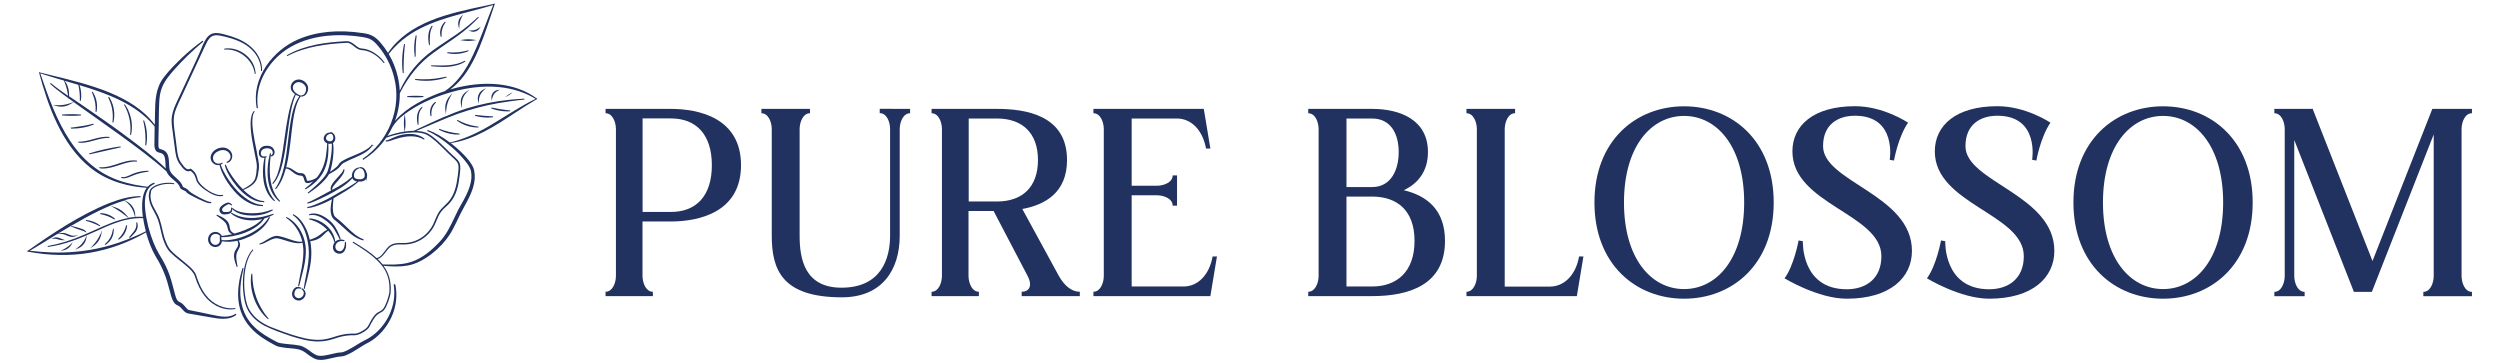 <?xml version="1.0" encoding="UTF-8"?> <svg xmlns="http://www.w3.org/2000/svg" xmlns:xlink="http://www.w3.org/1999/xlink" version="1.1" id="Layer_1" x="0px" y="0px" viewBox="0 0 2700 392.3" style="enable-background:new 0 0 2700 392.3;" xml:space="preserve"> <style type="text/css"> .st0{fill:#213260;} </style> <path class="st0" d="M800.3,178.4c0,51.1-45.7,60.8-75.8,60.8h-30.6v59.2c0.2,7.6,3.8,16.7,11.2,16.7v4.7H654v-4.7 c7.4,0,11.1-9.2,11.2-16.9V139.2c-0.1-7.7-3.8-16.9-11.2-16.9v-4.7h70.5C754.7,117.6,800.3,127.3,800.3,178.4L800.3,178.4z M768.8,178.4c0-32.9-16.7-50.5-44.2-50.5H694v101h30.6C752.1,228.9,768.8,211.4,768.8,178.4z"></path> <path class="st0" d="M982.9,117.6v4.7c-7.5,0-11.2,9.5-11.2,17.2c0,0.1,0,0.2,0,0.3v114.7c0,37.3-19.3,66.6-62.5,66.6 c-64.8,0-75.7-30-75.7-66.6V139.2c-0.1-7.7-3.8-16.9-11.2-16.9v-4.7h52.5v4.7c-7.4,0-11.1,9.2-11.2,16.9v115.4 c0,25.1,5.5,56.1,45.2,56.1c42.7,0,52.5-31.2,52.5-56.1V139c-0.1-7.7-3.8-16.8-11.2-16.8v-4.7L982.9,117.6L982.9,117.6z"></path> <path class="st0" d="M1166.2,315.1v4.7h-62.8v-4.7c7.5,0,12.4-5.7,6.3-17.3l-36.6-69.9h-27.1v70.5c0.2,7.6,3.8,16.7,11.2,16.7v4.7 h-51.1v-4.7c7.4,0,11.1-9.2,11.2-16.9V139.2c-0.1-7.7-3.8-16.9-11.2-16.9v-4.7h70.5c30.1,0,75.8,6.2,75.8,55.2 c0,35.3-23.8,48.4-48.3,52.9l39.4,72.2C1149.4,308.3,1157.1,315.1,1166.2,315.1L1166.2,315.1z M1046.2,217.6h30.6 c27.6,0,44.2-15.8,44.2-44.8s-16.7-44.8-44.2-44.8h-30.6V217.6z"></path> <path class="st0" d="M1309.6,277h4.7l-7.1,42.8h-126.3v-4.7c7.4,0,11.1-9.2,11.2-16.9v-159c-0.1-7.7-3.8-16.9-11.2-16.9v-4.7h119.2 l7.1,42.8h-4.7c-3.5-19.5-15.7-32.4-31.4-32.4h-48.9v72.6h26.9c0.1,0,0.1,0,0.2,0c7.8,0,17.2-3.7,17.2-11.2h4.7v32.7h-4.7 c0-7.4-9.2-11.1-16.9-11.2h-27.4v98.5h56C1293.9,309.5,1306.2,296.5,1309.6,277L1309.6,277z"></path> <path class="st0" d="M1560.6,260.2c0,47.5-38.9,59.6-78.6,59.6h-69.1v-4.7c7.4,0,11.1-9.2,11.2-16.9V139.2 c-0.1-7.7-3.7-16.9-11.2-16.9v-4.7h69.1c30.1,0,60.2,11.8,60.2,46.6c0,20.9-10.9,34.1-26.1,41.2 C1541.3,211.5,1560.6,226.7,1560.6,260.2L1560.6,260.2z M1454.2,128v74h27.8c20.3,0,28.6-18.6,28.6-37.7c0-20.1-8.8-36.3-28.7-36.3 L1454.2,128L1454.2,128z M1527.7,260.2c0-33.4-19.2-47.8-45.7-47.9h-27.8v97.1h27.8C1508.5,309.4,1527.7,293.5,1527.7,260.2z"></path> <path class="st0" d="M1705.4,277h4.7l-7.1,42.8h-119.2v-4.7c7.4,0,11.1-9.2,11.2-16.9v-159c-0.1-7.7-3.8-16.9-11.2-16.9v-4.7h52.5 v4.7c-7.4,0-11,9.1-11.2,16.8v170.4h48.9C1689.7,309.5,1702,296.5,1705.4,277L1705.4,277z"></path> <path class="st0" d="M1915.6,218.7c0,67.1-44.9,103.9-96.8,103.9s-96.8-36.9-96.8-103.9s44.9-103.9,96.8-103.9 S1915.6,151.6,1915.6,218.7z M1883.7,218.7c0-60.7-29.5-93.5-64.9-93.5s-64.9,32.8-64.9,93.5s29.5,93.5,64.9,93.5 S1883.7,279.4,1883.7,218.7L1883.7,218.7z"></path> <path class="st0" d="M2064.9,271c0,28.8-23.6,51.6-70.4,51.6c-31.1,0-67.2-22-67.2-22c10.3-13.9,15.2-40.9,15.2-40.9l4.6,0.8 c0,0-2.3,51.9,47.4,51.9c20.7,0,37.4-11.4,37.4-35.7c0-45.8-96.1-56-96.1-113.2c0-27.9,22.6-48.8,67.6-48.8 c31.1,0,57.3,17.8,57.3,17.8c-10.9,15.8-15.2,40.9-15.2,40.9l-4.6-0.8c0,0,8.1-47.6-37.5-47.6c-18.4,0-34.5,9.4-34.5,32.8 C1968.8,196.6,2064.9,210.1,2064.9,271L2064.9,271z"></path> <path class="st0" d="M2218.7,271c0,28.8-23.6,51.6-70.4,51.6c-31.1,0-67.2-22-67.2-22c10.3-13.9,15.2-40.9,15.2-40.9l4.6,0.8 c0,0-2.3,51.9,47.4,51.9c20.7,0,37.4-11.4,37.4-35.7c0-45.8-96.1-56-96.1-113.2c0-27.9,22.6-48.8,67.6-48.8 c31.1,0,57.3,17.8,57.3,17.8c-10.9,15.8-15.2,40.9-15.2,40.9l-4.6-0.8c0,0,8.1-47.6-37.5-47.6c-18.4,0-34.5,9.4-34.5,32.8 C2122.6,196.6,2218.7,210.1,2218.7,271L2218.7,271z"></path> <path class="st0" d="M2432.9,218.7c0,67.1-44.9,103.9-96.8,103.9s-96.8-36.9-96.8-103.9s44.9-103.9,96.8-103.9 S2432.9,151.6,2432.9,218.7z M2401,218.7c0-60.7-29.5-93.5-64.9-93.5s-64.9,32.8-64.9,93.5s29.5,93.5,64.9,93.5 S2401,279.4,2401,218.7L2401,218.7z"></path> <path class="st0" d="M2669.7,117.6v4.7c-7.5,0-11.1,9.3-11.2,17v158.9c0.1,7.7,3.7,17,11.2,17v4.7h-52.5v-4.7 c7.5,0,11.1-9.3,11.2-17v-153l-66.8,170h-19.4l-64.4-164v147.3c0.2,7.6,3.8,16.7,11.2,16.7v4.7h-32.7v-4.7c7.5,0,11.2-9.5,11.2-17.2 c0-0.1,0-0.3,0-0.4V139.9c0-0.1,0-0.2,0-0.4c0-7.8-3.7-17.2-11.2-17.2v-4.7h41.4l64.6,164.3l64.6-164.3L2669.7,117.6L2669.7,117.6z"></path> <path class="st0" d="M545.7,104.9c2.9-1.3,5.6-3,8-5.2C550.8,101,548.1,102.7,545.7,104.9z"></path> <g> <path class="st0" d="M100.3,102.2c2.4,5.8,3.4,12.2,2.9,18.6l1,0.1c1.5-6.9,0.3-14.4-3.4-20.6l-0.9-1.6v0.5l-0.7,0.4l0.2,0.5 C99.7,100.8,100,101.6,100.3,102.2z"></path> <path class="st0" d="M121.4,132.2l1,0.2c2.2-8.7,0.9-18.3-3.7-26.3l0,0c-0.2-0.4-0.5-0.7-0.7-1.1l-0.3-0.4l-0.9,0.5 c0.3,0.6,1,2.1,1.4,3.2C121.5,115.7,122.5,124,121.4,132.2z"></path> <path class="st0" d="M140.5,145.6l1,0.2c2-8.7,0.9-18.3-3-26.7l0.5,0.5l-1.9-3.3c-0.6-1-1.6-2.6-2.4-3.7l-0.8,0.5 c0.6,1,1.4,2.6,2,3.7C140.1,125.7,141.8,135.8,140.5,145.6z"></path> <path class="st0" d="M155.4,133.6c1.6,7.5,2.1,15.4,1.5,23.4l1,0.1c1.7-8.9,0.9-18.6-2.3-27.1l-1,0.3l0.2,0.9 C155,132,155.2,132.9,155.4,133.6z"></path> <path class="st0" d="M87.5,123.7c-6.8-0.5-13.7-0.5-20.5,0v1c3.4,0.2,6.8,0.4,10.3,0.4c3.4,0,6.8-0.1,10.2-0.4V123.7z"></path> <path class="st0" d="M78,138.9c7.9,0,15.9-1.5,23.2-4.3l-0.3-1c-7.6,1.9-14.6,3.1-21.3,3.9l0,0l-3.1,0.3l0,1 C77,138.9,77.5,138.9,78,138.9z"></path> <path class="st0" d="M88.8,154.2c4.7-0.2,9.2-1.5,13.6-2.7c5.1-1.4,10.4-2.8,15.8-2.6l0.1-1c-6.3-0.8-12.3,0.9-18.1,2.5 c-5.1,1.4-10.3,2.8-15.6,2.6l-0.1,1c1.1,0.1,2.7,0.2,3.9,0.2v0L88.8,154.2z"></path> <path class="st0" d="M100.8,165.8c4.7-1.1,9.5-2.1,14.2-3.2c5.1-1.1,10.3-2.3,15.4-3.5l-0.2-1c-11.4,1.6-22.8,4.1-33.9,7.6l0.3,1 L100.8,165.8z"></path> <path class="st0" d="M109.7,182c0.5,0,1,0,1.5,0c6.1,0,12-1.9,17.7-3.8c6-2,12.1-4,18.5-3.7l0.5,0v-1l-0.4-0.1 c-7.2-0.8-14,1.4-20.6,3.6c-6.3,2.1-12.9,4.2-19.6,3.6l-0.1,1c0,0,0,0,0,0l0,0C108,181.8,108.8,181.9,109.7,182z"></path> <path class="st0" d="M134.8,192.5L134.8,192.5c2.6-0.3,4.9-1.3,7.2-2.3c1.2-0.5,2.5-1.1,3.7-1.5c4.5-1.6,9.4-2.7,14.7-3.3l-0.1-1 c-5,0-10.2,0.9-15.2,2.7c-1.5,0.5-2.9,1.2-4.3,1.8c-2,0.9-4.1,1.9-6.2,2.3c-1.1,0.2-2.3,0.2-3.5-0.1l-0.3,1 c0.9,0.3,1.9,0.5,2.9,0.5C134,192.6,134.4,192.5,134.8,192.5z"></path> <path class="st0" d="M65.9,257.7c-2.3-0.9-5-2-7.6-0.9l-2.9,1.2l3.1-0.2c1.6-0.1,3,0.3,4.6,0.8c1.4,0.4,2.8,0.8,4.3,0.8h3l-2.8-1 C67.1,258.2,66.5,258,65.9,257.7z"></path> <path class="st0" d="M92.7,238.5c5.3,1.4,10.2,3.3,15,5.8l0.5-0.8c-4.4-3.4-9.9-5.5-15.4-5.9L92.7,238.5z"></path> <path class="st0" d="M124.3,236.3c-4.3-3.9-10-6.1-15.8-6.1c-0.1,0-0.1,0-0.2,0l-0.1,1c5.5,1,10.7,3,15.4,5.9L124.3,236.3z"></path> <path class="st0" d="M141.3,256c0.2-0.2,0.4-0.4,0.6-0.6c0.3-0.4,0.7-0.7,1.1-1.1c1.4-1.4,2.7-2.8,3.8-4.3c2-2.9,2.5-6.6,1.3-9.8 l-1,0.2c0.9,5.7-1.7,8.7-5,12.6c-0.4,0.5-0.8,1-1.3,1.5l-0.5,0.6c-0.3,0.4-0.7,0.8-0.9,1.2l0,0l0.7,0.7 C140.5,256.8,140.9,256.4,141.3,256z"></path> <path class="st0" d="M137.3,243.4l-1-0.1c-1.4,5.7-4.4,10.8-8.7,14.8l0.6,0.8C133.5,255.5,136.9,249.6,137.3,243.4z"></path> <path class="st0" d="M114.7,263.9c5.2-3.5,8.4-9.7,8.1-15.8c0,0,0,0,0,0l0.2-1.5l-1.2,1.3l0,0.2c0,0,0,0,0,0 c-0.7,5.4-3.1,10.4-7,14.1c-0.5,0.5-1.2,1.1-1.7,1.6l0.6,0.8C114,264.3,114.4,264.1,114.7,263.9z"></path> <path class="st0" d="M109.3,253.3l1-4.6l-1.9,4.3c-2,4.4-4.6,8.3-7.9,11.8l-3.2,3.4l3.9-2.6C105.2,262.8,108.3,258.2,109.3,253.3z"></path> <path class="st0" d="M93.1,257.9l0.8-4l-1.8,3.7c-1.8,3.8-4.5,7.1-7.9,9.6l-3.3,2.5l3.8-1.6C88.9,266.3,92.2,262.3,93.1,257.9z"></path> <path class="st0" d="M77,264.4l1.6-2.8l-2.3,2.2c-2.4,2.3-4.9,4.1-7.9,5.6l-2.8,1.5l3.1-0.6C72.1,269.7,75.3,267.4,77,264.4z"></path> <path class="st0" d="M426.4,306.9l-1.2,0.3v0.4l0,0.1c0.9,5.8,0.8,11.6,0,17.1c-2.8,16.8-13,32-27.3,40.6c-0.7,0.4-1.9,1-2.8,1.5 c-0.3,0.2-0.6,0.3-0.8,0.4c-2.8,1.4-5.5,3-8.1,4.6c-1.1,0.7-2.3,1.4-3.4,2.1c-0.6,0.3-1.1,0.6-1.7,1c-3.6,2.1-7.2,4.2-11.2,5.4 c-0.5,0.1-0.9,0.2-1.4,0.2c-3.1,0.1-5.8,0.7-8.4,1.3l-0.7,0.2c-1.2,0.2-2.5,0.5-3.7,0.8c-4,0.9-8.1,1.8-12.1,1.2 c-2.5-0.6-4.6-2-6.6-3.3c-0.4-0.3-0.9-0.6-1.3-1c-3.5-2.6-7.6-5.6-12-6.6c-3.6-0.7-7.4-1.1-11-1.4c-3.2-0.3-6.6-0.6-9.8-1.2 c-2.1-0.3-3.3-0.8-5.1-1.9c-7.9-4.2-16.2-8.9-22.8-15.3c-15.2-14.4-19.2-35.6-12-63.1l0.1-0.5l-1.2-0.4l-0.1,0.5 c-1.9,6.1-3.2,11.7-3.9,17.1c-1.5,10.8-0.8,20.7,2.3,29.5c4.1,11.9,13.2,22.3,26.3,30.3c2.7,1.7,5.3,3.2,7.6,4.4l0.3,0.2 c2.5,1.4,5,2.9,7.9,3.3c3.3,0.7,6.6,1,9.9,1.3c3.9,0.3,7.9,0.7,11.6,1.7c3.3,1,6,3,8.8,5.2c0.7,0.5,1.4,1,2.1,1.5 c2.1,1.4,4.8,3.2,8.1,4c1.2,0.2,2.4,0.3,3.6,0.3c3.5,0,7-0.8,10.4-1.6c1.2-0.3,2.4-0.5,3.6-0.8l0.4-0.1c2.6-0.6,5.4-1.2,8.1-1.3 c1.6-0.1,3.1-0.6,4.5-1.1c4.8-1.9,9.6-4.9,14.3-7.9c1.6-1,3.2-2,4.8-3c1.8-1.1,3.8-2.2,5.7-3.1c10.4-5.8,19.2-15.6,24.7-27.6 c5-11,6.4-23.3,4.1-34.6L426.4,306.9z"></path> <path class="st0" d="M205.4,79.1c-4.4,9.5-8.7,18.7-11.7,25c-0.4,0.9-0.8,1.7-1.2,2.6c-3.9,8.2-7.9,16.8-7.1,26.1 c0.1,2.8,0.6,6.2,1.1,9.5c0.3,1.9,0.5,3.8,0.7,5.4c0.2,1.5,0.5,3.7,0.8,6.1c0.7,5.7,1.6,12.8,2.6,16.2c0.8,2.7,1.9,5,3.3,6.9 c0.3,0.4,0.6,0.8,0.9,1.2c2.5,3.4,6.2,8.6,11,6.4c1.6,1.2,2.8,2.4,3.7,3.8c1.1,1.7,1.7,3.7,2.2,5.2c0.9,4,4,6.9,7.1,9.6 c2.8,2.2,11.5,8.8,18.9,8.8c1,0,2-0.1,2.9-0.4l0.5-0.1l-0.2-0.5c-0.1-0.2-0.2-0.5-0.7-0.5c-7.8,2-22.3-8.1-26-14.9l-0.3-0.6 l-0.2-0.6l-0.3-1c-0.6-2.1-1.2-4.2-2.4-6.2c-1.4-2.3-3.5-3.9-4.9-4.9l-0.3-0.2l-0.3,0.2c-3.6,2.3-6.8-2.1-9.1-5.4 c-0.3-0.5-0.7-0.9-1-1.3c-2.8-3.9-3.6-8.7-4.2-13.4c-0.4-3.5-0.9-6.9-1.3-10.4l-0.6-4.5c-3-21.2-2.7-23.2,6.5-42.2 c6.8-14.6,17.2-37.1,25.2-54.4c0.3-0.5,0.5-1.1,0.8-1.6c1.7-3.7,3.5-7.6,6.9-9.7c3.8-2.1,8.1-1.1,12.4-0.1l1.1,0.2 c5.4,1.3,10,2.7,14.1,4.4c19.1,7.5,25.8,22.1,25.6,32.3l0,0.5h1.1l0-0.5c0.2-4.9-1-10-3.5-14.7c-5.4-10.5-15.3-16.4-22.6-19.5 c-4.2-1.8-8.8-3.3-14.3-4.7l-0.7-0.2c-4.6-1.1-9.8-2.4-14.4,0.1c-4.1,2.4-6.2,6.7-8.1,10.8c-0.2,0.5-0.5,1-0.7,1.5 C215.7,57,210.5,68.2,205.4,79.1z"></path> <path class="st0" d="M580.5,106.9l-0.3-0.2l-0.4-0.6l-0.3,0.1c-22.7-16.8-56.5-20.3-93.3-9.6c22.9-16.4,34-50,43.1-77.2 c1.7-5.2,3.4-10.1,5-14.8l0.2-0.5l-0.2-0.1l0.1-0.3L534,4l-0.6-0.2l-0.2,0.4c-3.5,0.8-7,1.5-10.6,2.3c-37.8,8-80.6,17.1-103.6,50.6 c-2.3-3.8-4.9-7.3-7.7-10.6c-2.3-2.7-4.8-5.4-8.3-7.4c-3.6-2.1-7.4-2.8-10.7-3.3c-27-4.1-50.7-1.8-70.6,6.9 c-26.1,11.2-50.6,40.9-44.5,73.7l0.1,0.5l1.3-0.2l-0.1-0.5c-1-6.4-0.7-13,0.7-19.7c4.1-18.7,17.2-35.9,35-46 c25.9-14.6,56.4-13.8,77.4-10.5c3.1,0.5,6.4,1.2,9.2,2.8c2.9,1.7,5.3,4.2,7.2,6.5c8.6,10,14.8,22.1,17.8,35 c4,15.6,2.7,32.9-3.5,48.7c-6.2,15.7-17,29.3-30.4,38.3l-0.4,0.3l0.7,1.1l0.4-0.3c2.1-1.3,4.3-2.9,6.2-4.3c3-2.2,6.2-5,9.5-8.5 c3.3-3.4,6.3-7.1,9-11c10.9-3.7,20.5-5.5,29.3-5.6c5,0,10.1,0.4,14.5,2.6c6.9,4,12.7,9.8,18.4,15.4c1.4,1.4,2.9,2.9,4.3,4.3 c2,2,3.8,3.6,5.2,4.9c6.5,6,7.2,6.6,5.3,20.3c-1.2,9.4-3.3,19.9-10.2,27.6c-1.2,1.3-2.4,2.5-3.7,3.7c-2.4,2.3-4.8,4.6-6.6,7.5 c-1.6,2.6-2.8,5.5-4,8.3c-0.7,1.8-1.5,3.7-2.4,5.4c-2.2,4.4-5.4,8.3-9.3,11.5c-5.9,4.8-13.2,7.6-20.5,7.9c-1.2,0.1-2.5,0-3.7,0 c-3.9,0-7.9,0-11.4,1.9c-3,1.6-5,4.3-7,7c-2.5,3.3-4.8,6.5-8.7,7.4c-7.2-6.6-15.7-11.9-24-16.9l-1-0.6l-0.5-0.2l-0.5,0.9l0.4,0.3 c7.9,4.9,16.8,10.4,24.3,17.3v0.6l0.6-0.1c0,0,0,0,0,0c2.2,2,4.1,4.2,5.9,6.3l0,0.5h0.4l0.1,0.1c0.1,0.2,0.3,0.3,0.4,0.5 c4.6,6.1,7.2,13.3,7.6,20.9c0.1,2.3,0.3,5.1,0,7.5c-0.5,2.8-1.3,5.9-2.7,9.7l-0.1,0.3c-1.2,3-2.4,6.1-4.5,8.4 c-0.5,0.5-1.1,1-1.7,1.4l-0.2,0.1c-2.2,1.1-4.7,2.3-6.4,4.4c-2.9,3.4-5,7.3-6.9,11.1c-1.8,3.7-5.9,5.8-9.1,7.5 c-1.4,0.6-3.2,1.4-5.1,1.6c-0.7,0-1.8,0-2.8,0c-0.6,0-1.1,0-1.6,0c-5,0.1-10.2,1-15.5,2.6c-5.9,1.9-12.6,4.1-19.5,4.1 c0,0-0.1,0-0.1,0c-9.9,0.2-19.3-2.5-29.7-5.7c-6.1-2-12.4-4.3-19.2-7c-20.6-7.5-26.8-19.5-28.7-25.9c-3.8-12.8-4.6-34.2,1.4-49.1 c0.4-1,0.9-2,1.3-3c1.2-2.4,2.6-4.5,4.2-6.3l-0.7-0.7c-12.4,13.3-12.4,43.6-7.7,59.5c2.6,9.1,9.7,17.2,20.1,22.8 c9.5,4.8,19.7,8.2,28.7,11.3c9.6,3.1,19.7,5.9,29.7,5.9c3.6,0,7.2-0.4,10.8-1.2c2.5-0.6,4.9-1.3,7.3-2.1c0.9-0.3,1.7-0.5,2.6-0.8 c5.1-1.6,10.1-2.5,14.9-2.6l2.5,0c2.9,0.2,5.6-0.9,7.7-1.8c3.9-1.9,6.5-3.8,8.5-6c0.7-0.9,1.4-2.1,1.9-3.3c0.2-0.5,0.4-0.9,0.7-1.3 c1.6-3,3.3-5.9,5.5-8.5c1.2-1.3,2.5-2.3,3.8-3l0.1-0.1c1.5-0.7,3.1-1.5,4.3-2.8c2.3-2.5,3.5-5.7,4.7-8.8l0.2-0.4 c1-2.7,2.1-6.2,2.7-10c0.8-9.1-1-18-5.1-25.1c-0.8-1.3-1.7-2.6-2.6-3.9c8,0.7,17.1,1.3,26.3-0.4c8.2-1.5,16.6-5.6,25.7-12.5 c7.9-6.2,14.5-13.2,19.5-20.9c2.7-4.1,4.8-8.5,6.8-12.5c0.6-1.2,1.1-2.3,1.7-3.5c1.4-2.9,2.8-6,4.4-8.9c0.9-1.8,1.9-3.6,2.9-5.4 c3.5-6.4,7.1-13,9.3-20.1c2.1-6.9,2.5-13.1,1.3-18.7c-0.6-3.6-2.8-6.9-5.1-10l0.1-0.1l-0.3-0.3c-4.9-6.3-12.2-13.2-20-19.3 c24.9-3.5,47.3-18.1,68.9-32.3c7.9-5.2,16.1-10.5,24.1-15.1l0.4-0.2l-0.1-0.2L580.5,106.9z M423.3,54.1l2.8-3 C447.9,28,479,19.9,509,12c7.9-2.1,16-4.2,23.7-6.6l-0.9,2.2c-0.8,2.1-3.3,8.2-4.1,10.3c-0.9,2.5-1.9,4.9-2.8,7.4 c-4.2,11.1-8.6,22.5-13.7,33.4c-8.6,18.6-18.6,31.6-30.7,39.7c-2.2,0.7-4.5,1.5-6.6,2.3c-14.7,5.8-33.2,14.3-46,28.4l0,0l-0.5,0.6 c-0.3,0.3-0.5,0.6-0.8,0.9c3.5-9.6,5.3-19.9,5.2-29.9c9.5-18.8,21.6-33.2,36.8-44c4.5-3.3,9.2-6.5,13.7-9.6 c8-5.4,16.2-11.1,23.6-17.5c4.3-3.8,8-7.3,11.2-10.7l-0.7-0.7c-7.2,6.8-15.2,13.3-23.8,19.2c-3.4,2.4-6.9,4.7-10.3,6.9 c-5,3.3-10.2,6.8-15.2,10.4c-15.5,11.2-27.1,25.4-35.4,43.3c-0.2-5-0.9-9.9-2-14.7c-2-8.8-5.3-17.2-9.9-25L423.3,54.1z M423.9,137.1c2.7-4.6,6.7-8.9,12.7-13.5c13.1-9.9,29.5-17.8,48.6-23.5c48.4-14.3,78.9-2.2,93.2,6.7c-8.5,4.1-16.4,8.8-22.4,12.4 c-3.9,2.3-8.1,4.9-12.1,7.4c-1.6,1-3.3,2-4.8,3c-3.6,2.2-7.8,4.7-11.3,6.8c-14.7,8.6-28.4,14.3-41.9,17.5 c-8.3-6.2-16.4-10.8-23.5-13.4l-0.5-0.2l-0.5,1.2l0.5,0.2c4.5,1.8,8.6,4.4,12,6.6c12.9,8.8,22.8,17.9,30.3,27.8 c1.8,2.6,3.9,5.6,4.5,8.9c1,4.9,0.5,10.5-1.5,16.7c-2.2,6.8-5.7,13.2-9.2,19.3c-1,1.8-2,3.6-3,5.4c-1.3,2.6-2.6,5.2-3.8,7.8 c-4.6,9.7-9.3,19.8-17.1,27.7c-11.2,12-22.6,19.5-34,22.1c-9,2.1-18.4,1.8-26.8,1.6c-1.6-2-3.4-3.9-5.4-5.9 c3.9-1.1,6.3-4.4,8.7-7.5c1.9-2.5,3.9-5.2,6.7-6.6c3.2-1.7,7-1.7,10.6-1.6c1.3,0,2.6,0,3.9,0c7.7-0.3,15.3-3.2,21.4-8.2 c4.1-3.3,7.5-7.4,9.8-12c0.9-1.8,1.7-3.7,2.5-5.6c1.2-2.9,2.3-5.6,3.9-8c1.6-2.7,3.9-4.9,6.4-7.1c1.3-1.2,2.6-2.4,3.8-3.8 c7.5-8.1,9.6-19.5,10.7-28.6c1.9-14.5,0.9-15.5-6.1-21.9c-1.5-1.3-3.1-2.8-5.1-4.8c-1.5-1.4-2.9-2.8-4.4-4.3 c-5.7-5.6-11.6-11.5-18.7-15.6c-3.3-1.6-7.4-2.5-12.3-2.7c5.2-2.1,10.4-4.4,15.5-6.6c12.9-5.5,26.2-11.3,39.8-15.4 c13.9-4.4,29.3-7.8,45.8-10c3.3-0.5,6.7-0.9,10-1.3c1.9-0.2,3.7-0.4,5.6-0.6l-0.1-1l-1.1,0.1c-4.8,0.3-9.8,0.6-14.6,1.1 c-16,1.6-31.5,4.8-46.3,9.3c-17.3,5.4-34.2,13.4-50.6,21.1c-2.2,1.1-4.5,2.1-6.7,3.1c-3.3,0-6.6,0.4-9.8,0.8l0.4-3 c0.5-3.9,0.5-8,0-11.9l-0.5-3.9l-0.5,3.9c-0.5,3.9-0.5,8,0,11.9l0.4,3c-7.7,1.2-14.7,3.4-18.6,4.8 C420.4,144,422.2,140.6,423.9,137.1z"></path> <path class="st0" d="M254.4,338.9c-7.2,4.7-15.8,3.2-24.7,1.2l-0.7-0.2l0,0.1l-12.2-2.6l-12.8-2.6c-1.4-0.3-2.7-2-4-3.6 c-0.6-0.8-1.3-1.5-1.9-2.1c-1.2-1.3-3.1-2.6-4.9-3.2c-2.2-1.4-3-4-3.8-6.7l-0.3-1c-0.3-1.2-0.7-2.5-1-3.8 c-1.9-7.3-3.8-14.8-6.7-21.8c-1.8-4.3-3.8-8.4-6-12.2c-1-1.7-2.4-4.1-3.4-5.7c-4.7-7.9-8.4-17.1-11.8-29.6 c-6.6-26.5-4.4-42.1,6.5-46.4l0.4-0.2l-0.4-1.2l-0.5,0.1c-2.5,0.7-4.8,2.2-6.7,4.3c-1.1-0.1-5.2-0.7-5.2-0.7 c-6.3-0.9-11.8-2-16.9-3.4c-25.7-6.5-46-21.6-62.1-46.1c-14-21.2-23-46.3-31.8-72.3l3.1,1c2.6,0.8,10.4,3.2,12.9,4 c3.1,0.9,6.4,1.9,9.6,2.8l0.7,1.9c1.8,4.6,3,9.1,3.6,13.9l0.1,0.7c-6.2-4.2-12.4-8.6-18.3-13.6l-0.4-0.4l-0.6,1l0.3,0.3 c4.4,4.2,9.1,7.7,13.7,11.1c1,0.7,2,1.5,3,2.2c0.9,0.7,1.8,1.3,2.7,2l0.2,1.5l0.1-1.3c1.8,1.3,3.5,2.6,5.3,3.8l-3.8,1.4 c-4.5,1.6-9.1,2.3-14,2.1l-4.7-0.2l4.5,1.2c1.5,0.4,3,0.6,4.6,0.6c3.5,0,7-1,10-2.8l3.5-2.2c2.9,2,5.7,4.1,8.6,6.2 c4.6,3.2,9.1,6.5,13.7,9.7c17.9,12.7,36.4,25.8,54.3,39.5c8.1,6.3,16,12.6,23.6,19.5c1.3,3.5,4.2,6.2,6.8,8.4l0.9,0.7 c2.1,1.8,4.3,3.6,5.8,5.9l0.4,0.8c0.2,0.3,0.4,0.7,0.5,1.1c0.3,0.8,0.7,1.6,1.5,2.1c0.8,0.6,1.7,1,2.6,1.4c1.3,0.5,2.5,1,3.2,2.2 l0.1,0.1c1.4,1.4,3.1,2.3,4.8,3.2c0.4,0.2,0.9,0.5,1.3,0.7c4.5,2.4,8.7,4.4,12.9,6.1l0.8,0.3c1.7,0.6,3.4,1.3,5.3,1.4 c0.3,0,0.8,0,1.3-0.4l0.4-0.4l-0.9-0.9l-0.3,0.3c0,0-0.1,0-0.3,0c-1.7-0.2-3.3-0.9-4.8-1.6l-0.8-0.3c-4-1.8-8.2-4-12.3-6.5 c-0.3-0.2-0.7-0.4-1.1-0.7c-1.4-0.9-2.9-1.8-4.1-3c-0.3-0.6-1-1.3-1.6-1.7c-0.8-0.6-1.9-1.1-2.8-1.5l-1-0.5 c-0.5-0.3-0.8-0.4-0.9-0.7c-0.7-2-1.8-3.9-3.2-5.5c-1.4-1.6-3-3-4.5-4.4c-2.7-2.4-5.2-4.6-6.4-7.8c-0.6-2.2-0.7-4.7-0.8-7.4 c-0.3-6.1-0.6-13.1-8.1-15.1c-0.3-0.1-0.7-0.2-1-0.3c-0.8-0.2-1.3-0.3-1.7-0.8c-0.9-1.5-0.8-3.9-0.7-6.1c0-0.8,0.1-1.6,0-2.3 l0.3-14.1c0.1-2.7,0.1-5.8,0.1-9c0.1-6.4,0.1-13.7,0.5-19c0.3-5.3,1-9.5,2.2-13.1c2.8-8.9,9.4-16.3,14.7-22.3 c9-10.1,19.2-19.9,30.3-29.2l0.4-0.3l-0.8-1l-0.4,0.3c-7.6,5.6-15,11.7-21.8,18.1c-6.2,6-13.4,13-19.3,20.7 c-9.5,12-9.7,25.8-9.9,40.4l0,0.4c-0.1,2.8-0.1,6.8-0.2,11c-23.3-31.9-71.1-43.6-109.7-53c-5.1-1.2-9.8-2.4-14.5-3.6l0,0 c0,0-0.1,0-0.2,0l0,0l0,0L42,77.6l0.2,0.7l0,0l0,0.1l0,0l0,0.1l0,0c9.3,34.7,24.1,77.7,55.5,102.7c20,16,43.9,20.6,60.7,21.6 c-4.7,6.7-6,17.3-4.1,31.4c-2.7-0.2-5.5-0.2-8.2,0l-0.1-2.8c-0.3-5.2-3.4-10.4-7.9-13.1l-3.5-2.1c5.5-1.6,11.1-2.7,16.7-3.2h0.6 v-1.2h-0.6c-9.9,0.1-20.1,2.5-33.2,7.5c-31.8,12.8-61.9,33.1-87.6,51.2l-0.7,0l-0.1,0.5l-0.6,0.4l0.5,0.1l0,0.2l0.6,0.1 c22.9,4.3,45.3,4.8,66.7,1.2c21-3.5,41.5-10.9,60.8-22c2.8,10.2,6.2,18.7,10.4,25.9c3.8,6.1,6.7,11.8,9,17.5 c2.7,6.4,4.6,13.3,6.3,19.9c0.5,1.7,0.9,3.5,1.4,5.2c1,3.1,2.1,6.7,4.8,9c0.8,0.7,2.1,1.3,3,1.7c1.7,0.8,2.9,2.3,4.3,3.8l0.4,0.4 c1.5,1.8,3.2,3.5,5.7,4.1l26,4.5c4,0.7,8,1.3,12,1.3c5.1,0,9.9-1,14-4.1l0.4-0.3l-0.8-1L254.4,338.9z M70.7,88.5L70,87.3 c0.7,0.2,1.4,0.4,2,0.6c4.2,1.2,8.4,2.4,12.6,3.7c1.3,5.7,1.8,11.5,1.6,17.3l1,0.1c1.1-5.6,0.6-11.6-1.3-17 c28.7,8.6,60.8,19.9,81.1,44.6l-0.2,15.2c0,0.8,0,1.5,0,2.3c-0.1,2.9-0.2,6,1.4,8.4c1,1.7,2.8,2.1,4.4,2.5c0.8,0.2,1.5,0.4,2.2,0.7 c3.5,1.9,3.7,6.6,3.9,11.2c0.1,1.7,0.1,3.5,0.4,5.1c-13.5-13-28.2-24-42.5-34.6l-4.4-3.3c-13.5-10-30.9-21.9-42.8-30.1 c-3.4-2.4-6.9-4.8-10.3-7c-1.5-1-3.1-2.1-4.6-3.1l0.1-1.2C74.8,97.8,73.5,92.6,70.7,88.5z M137.6,219.1c3.7,3.4,6.2,7.6,7.5,12.5 l0.7,2.7c-1.3,0.1-2.5,0.2-3.8,0.4c-1,0.1-2.1,0.3-3.1,0.5l-2.4-2.9c-3.2-3.9-7.6-6.9-12.3-8.5l-4.6-1.5l4.2,2.5 c4.3,2.5,8.2,5.2,12,8.3l2.8,2.3c-12.6,2.3-24.4,7.7-35.9,12.9c-4,1.8-8.1,3.7-12.2,5.4c-14,6-26.8,9.9-39,12l0.1,1 c18.1-2.3,35.7-9.5,52.1-17c13.6-6.2,27.6-12.6,42.4-13.9l0.2,0.7l0-0.7c2.8-0.2,5.5-0.3,8.3-0.2c0.5,3.3,1.1,6.7,2,10.5 c0.3,1.2,0.6,2.4,0.9,3.7c-1.9,0.9-4.5,2.2-6,2.9c-1.3,0.6-3.1,1.4-4.8,2.1c-1,0.4-2,0.9-2.8,1.2c-20.5,8.9-42,14.3-63.8,16 c-7.8,0.7-16.1,0.9-24.8,0.6c-6.6-0.2-14-0.8-23.1-1.8c1-0.6,2.1-1.2,2.1-1.2c2.2-1.3,8.7-5.3,10.9-6.6l4.4-2.7 c4-2.5,8.1-5,12.2-7.5l4.5-0.1c2-0.1,3.9,0.7,5.8,1.6c1.9,0.8,3.8,1.6,5.9,1.6c0.7,0,1.4-0.1,2.2-0.3l4.7-1.5l-4.9,0.5 c-2.1,0.2-4.1-0.6-6.2-1.5c-2.4-1-4.9-2-7.6-1.4l-4.2,1c4.7-2.9,9.4-5.7,14.2-8.5l2.3,1.1c2.5,1.1,4.9,2,7,2.7 c0.7,0.3,1.5,0.5,2.2,0.7c1.6,0.5,3.2,0.9,4.4,2l0.1,0.1h1.2l-0.6-0.8c-1.3-1.8-3.3-2.5-5.3-3.1c-0.5-0.2-1-0.3-1.5-0.5 c-2-0.6-4.5-1.4-7.2-2l-2.1-0.4c10.1-5.9,20.4-11.6,30.9-16.7c8.6-4.1,17.5-8,26.8-10.7L137.6,219.1z"></path> <path class="st0" d="M164.7,204l0.2-0.2c3.2-2.8,7.6-3.9,11-4.6c4-0.8,8.2-0.9,12.1-0.2l0.2-1c-6.8-1.6-18-0.3-24.2,4.7 c-1.4,1.1-2.3,2.7-2.7,4.3c-0.7,2.5-0.8,5.2-0.3,8c0.6,4.9,3,9.2,5.3,13.4c1.6,3,3.3,6.1,4.4,9.3c1.2,3.4,2,7,2.8,10.5 c1,4.4,2,9,3.8,13.3c1.5,3.7,3.4,7.9,6.5,10.9c3.4,3.4,7.2,6.5,10.9,9.4c2.7,2.1,5.4,4.3,8,6.6c3.3,3,6.7,6.2,7.9,10.4 c2.7,8.5,6.1,15.3,10.5,20.9c7.1,9.1,17.6,14.5,28,14.5c1.7,0,3.5-0.2,5.2-0.5l-0.2-1c-11.4,1.7-24.2-3.9-31.8-14 c-5.5-7-8.5-15.4-10.6-21.9c-1.6-4-4.8-6.9-7.8-9.7c-2.6-2.3-5.3-4.5-8-6.7c-3.6-2.9-7.4-5.9-10.7-9.3c-2.8-2.7-4.5-6.3-6.1-10.3 c-1.8-4.2-2.8-8.7-3.8-13.1c-0.8-3.5-1.6-7.1-2.8-10.6c-1.1-3.4-2.8-6.6-4.5-9.6c-2.2-4-4.6-8.1-5.2-12.8c-0.4-2.6-0.3-5.1,0.3-7.4 C163,206.1,163.7,204.9,164.7,204z"></path> <path class="st0" d="M245.1,174.7l-0.4,0.2l0.3,1.1l0.5-0.1c4-0.9,5.9-5.4,5.2-8.9c-0.8-3.7-4-6.7-8.1-7.5 c-5.8-1.1-13.6,2.7-15,9.1c-0.6,2.9,0.4,5.8,2.6,7.7c1.9,1.7,4.5,2.4,6.9,1.9c1,4.5,3,9.2,6.2,14.8c5.2,8.9,19.6,29.6,40,29.6 c0.1,0,0.1,0,0.2,0l0.5,0v-1.2l-0.5,0c-5.1-0.4-10.3-2.2-15.4-5.5c-10.5-6.8-19.6-17.4-26.9-31.4c-0.9-1.8-2-4.2-2.8-6.7 c0.6-0.3,1.2-0.6,1.8-1l0.4-0.3l-0.6-0.9l-0.4,0.3c-0.5,0.3-1,0.5-1.6,0.7l-0.1-0.2l-1.1,0.3l0,0.1c-2.8,0.2-6-1.4-6.6-4.7 c-0.7-2.8,0.6-4.9,1.8-6.2c2.5-2.7,6.9-4.3,10.3-3.7c2.2,0.3,4.3,1.7,5.6,3.6c0.7,1.1,1.5,2.8,0.9,4.9 C248.2,172.4,246.8,174.1,245.1,174.7z"></path> <path class="st0" d="M303.2,174.8l-0.2,0.8c-1.7,7.8-3.5,15.8-8.6,22l-0.3,0.4l0.8,0.8l0.3-0.4c9.4-10.1,12.4-32.5,15.3-54.1 c2.2-16.4,4.3-31.9,8.9-41.9c1.1,0.6,2.2,1.1,3.5,1.4l-0.1,0.5l0.3,0c-2.8,3.7-4.4,8.1-5.7,11.8c-3.3,10.3-4.7,22.3-6.2,35.1 c-2.3,19.4-4.6,39.4-14.1,52.6l0.8,0.6c4.6-5.2,8.1-12.5,10.8-22.4c2.7,0.1,4.9,1.8,7.1,3.6c1.8,1.4,3.7,2.9,5.9,3.5 c0.8,0.4,1.7,0.4,2.5,0.5c0.9,0.1,1.8,0.1,2.5,0.6c0.5,0.3,0.9,0.9,1.2,1.9c0.2,0.5,0.3,1,0.5,1.6c0.3,1.2,0.7,2.6,1.7,3.5l0.1,0.1 c2.6,1.2,5.5-0.2,7.8-1.3l0.4-0.2c0,0,0,0,0,0c-2.4,2.5-5.2,4.9-8.7,7.5l-0.4,0.3l0.7,0.9l0.4-0.2c4.6-2.8,8.4-5.7,11.6-8.9 c9.5-9.3,13.5-22.1,12.6-40.2c0.7,0.1,1.5,0.2,2.3,0.1c0.4-0.1,0.9-0.1,1.3-0.3c0.2,0.9,0.2,1.8,0.2,2.9 c-0.1,7.2-1.4,14.2-2.5,19.5c-0.5,2.3-1.2,4.9-2.1,7.6c-0.5,1.2-1.1,2.4-1.9,3.6c-2.1,3.3-5.1,6.3-7.4,8.7 c-3.9,3.8-8.2,7.5-11.8,10.5l-0.4,0.3l0.7,0.9l0.4-0.3c5.1-3.5,9.2-6.6,12.7-9.8c3.3-3.1,6.8-6.5,9.2-10.8 c3.5-1.8,7.1-3.8,10.3-6.6c1.1-1,1.9-2,2.5-2.9c1.7-2.3,4.5-3.5,7.1-4.7c0.7-0.3,1.4-0.6,2-1c1.5-0.7,3.2-1.5,5-2.2 c7.5-3.3,16.1-7,20-13.4h1.7l-2.3-1.2l-0.3,0.4c-0.6,0.9-1.4,1.7-2.4,2.6c-4.9,4-10.9,6.4-16.6,8.8c-4.4,1.8-9,3.7-13.2,6.3 c-1.1,0.8-2.3,1.6-3.2,3.2c-0.5,0.8-1.1,1.7-2,2.5c-2.2,2.1-4.8,3.9-7.5,5.7c1.5-4.6,2.5-9.4,3.3-15.7c0.4-3.8,0.6-7.1,0.5-10.1 l0-0.5c-0.1-1.6-0.2-3.3-0.7-4.9c1.5-0.9,2.4-2.5,2.6-4.4c0.3-2.4-0.7-4.8-2.5-6.3c-0.7-0.5-1.4-0.9-2.2-1.1l-0.5-0.1l-0.2,0.7 c-2.1-0.3-4.2,0.8-5.5,2.3c-1.4,1.6-1.9,3.5-1.5,5.3c0.5,1.8,1.9,3.3,3.7,4c-0.3,4.4-0.7,9-1.4,13.7c-1.3,8.9-4.7,17-9.9,23.3 c-2.9,2-6.2,3.2-9.1,3.5c-0.7,0.1-1.3-0.1-1.4-0.2c0,0,0-0.1-0.1-0.2c0-0.1,0-0.1,0-0.1c0,0,0,0,0,0c-0.1-0.4-0.3-0.9-0.4-1.4 c-0.7-2.6-1.6-5.9-4.9-6.3c-0.5-0.1-1-0.1-1.5-0.1c-0.8,0-1.5-0.1-2.2-0.3c-1.8-0.5-3.4-1.6-5.2-2.8c-2.5-1.7-5.1-3.5-8.2-3.2 c2.6-10.4,4-22.1,5.3-33.5c1.3-11.4,2.5-22.1,4.9-30.7c1.4-4.9,3-8.7,5-11.8l0.2-0.4c0.3,0,0.6,0,0.9,0c0.5,0,1.1-0.1,1.6-0.2 c3.7-0.8,5.7-4.8,5.8-8.4c0.2-5.1-4.5-9.2-9-9.8c-4.6-0.5-8,2.3-9.2,5.3c-1.4,3.4-0.4,7,2.7,9.4c0.4,0.3,0.8,0.7,1.3,1 c-1.8,3.2-3.2,6.9-4.6,11.7c-1,3.5-1.9,7.4-2.9,12.2c-1.6,8-2.7,16.1-3.8,24C306.1,158,304.9,166.5,303.2,174.8z M318.6,90.1 c1.3-1.1,2.7-1.4,3.9-1.4c0.5,0,1,0.1,1.4,0.1c2.5,0.5,4.9,2.3,6.1,4.6c1.1,2.4,0.6,5.8-1.1,7.9c-1.1,1.5-3,1.9-4.7,1.9l0.1-0.2 l-0.4-0.1c-3.3-1.1-6.9-4-7.6-7.3C315.9,93.5,316.7,91.7,318.6,90.1z M358.1,144.7l0.1-0.2c1.1,1,1.8,2.5,1.8,4.1 c0,1-0.2,2.7-1.8,3.6c-1.2,0.6-2.8,0.6-4.1-0.1c-1.1-0.5-1.8-1.4-2-2.4c-0.2-1.3,0.4-2.7,1.5-3.8c1-0.9,2.2-1.4,3.3-1.4 c0.2,0,0.5,0,0.7,0.1L358.1,144.7z"></path> <path class="st0" d="M300.3,257.5l0.6,0.1v0c2.5,0.6,5,1.3,7.4,2.1c2.1,0.7,4.4,1.4,6.6,1.9c4.2,1,8.1,1.7,11.8,0.5 c0.4,2.2,0.7,4.4,0.9,6.7c0.3,5.8-0.3,12-1.7,20c-0.4,2.3-0.9,4.5-1.4,6.8c-0.8,4.1-1.7,8.4-2.4,12.6l-0.1,0v0.6l0.5,0l-0.1,0.4 l0.6,0.1l1.3-4.9c1.3-5,2.6-10.1,3.8-15.2c1.7-7.3,2.4-14.3,2.2-20.6c-0.9-15-9.1-28.5-20.9-34.3l-0.5,0.9 c8.8,5.7,15.1,15.1,17.6,25.7c-3.5,0.6-7-0.4-10.4-1.4l-0.5-0.2c-1.6-0.5-3.3-1.1-4.9-1.6c-3.2-1.1-6.4-2.2-9.7-2.8 c-2.6-0.6-5.9,0.1-9.8,2.3c-1.2,0.7-2.4,1.4-3.6,2.1c-2.3,1.4-4.4,2.8-7,3.6l-0.4,0.1l0.2,1.1l0.5-0.1c3.2-0.6,6-2.1,8.8-3.6 c0.8-0.4,1.7-0.9,2.5-1.3C294.7,258.1,297.5,256.8,300.3,257.5z"></path> <path class="st0" d="M277.3,163.5c-1.4-6.7-2.8-13.6-3.8-20.4c-0.7-5.3-1.5-11.3-0.6-17.1c0.4-2.2,1-3.9,1.9-5.1l0.3-0.4l-0.9-0.7 l-0.3,0.4c-6.2,8.1-2.1,29,0.4,41.5c0.3,1.7,0.6,3.2,0.9,4.6c0.2,1.2,0.5,2.3,0.7,3.4c0.7,3.5,1.5,6.9,1.5,10.3l0,0.5 c-0.3,4.4-0.6,9-2.1,13c-2.4,5-7.5,7.8-12.4,10.5l-0.4,0.2l0.3,0.6c-5.7-5.4-10.8-12-15.4-19.6l0,0l-0.2-0.3 c-1.1-2-2.3-4.3-3.1-6.6l-0.2-0.5l-1.1,0.3l0.1,0.4c0.5,2.6,1.5,4.9,2.5,7.2c6.2,12.7,22.1,32.6,38.8,32.6c0.2,0,0.5,0,0.7,0l0.5,0 v-1.1l-0.5,0c-4.2-0.2-8.6-1.9-13.5-5.1c-3-2-5.8-4.3-8.5-6.9l0.3-0.1c4-1.8,7.2-3.5,10-6c3.6-3,5-7.3,5.4-10.4 c0.7-3.8,1.4-7.7,1-11.6c-0.4-3.3-1-6.6-1.7-9.8l-0.3-1.4l0,0L277.3,163.5z"></path> <path class="st0" d="M256,284.6c-0.5-2.7-0.9-5.3-0.8-8c0-2.8,1.1-4.8,2.2-6.8c1.6-2.9,3.1-5.7,0.3-10c4-1,8.2-2.6,12.6-4.6 c7-3.5,16.3-9.7,21.1-19.9l0.2-0.4l-1-0.6l-0.3,0.4c-2.4,4-5.8,7.8-10,11.1c-7.6,6-17,10.3-27.2,12.5c-5.1,1.1-9.6,1.4-13.7,1 c-0.1-0.4-0.1-0.7-0.2-1.1c-0.2-0.8-0.3-1.4-0.2-2.1c13.8,0.5,38.1-6.3,46.5-20.1c3.5-1.1,6.9-2.5,10.1-4.3l-0.4-0.9 c-3.1,1.1-6.3,2-9.2,2.7l-0.2-0.1l-0.3,0.3c-13.9,3.2-25.7,1.9-35.1-3.8l-0.4-0.3l-0.6,0.9l0.4,0.3c0.9,0.7,1.7,1.3,2.4,1.8 c8.5,5.4,19.7,6.8,31,4c-5.1,5.7-12.3,9.2-18.8,11.9c-3.7,1.5-7.4,2.7-11,3.7c-1.1-0.4-1.9-0.8-2.6-1.3c-2.1-1.7-2.4-3.5-2.7-5.5 c-0.6-3.9-1.3-8.3-13.4-13.4l-0.5-0.2l-0.4,1l0.3,0.2c0.8,0.6,1.6,1.1,2.4,1.7c2.2,1.6,4.3,3,6.2,5c1.9,1.9,2.7,4.3,3.3,7.3 c0.4,2.8,2.2,4.9,4.8,5.9c-3.8,0.9-7.6,1.6-11.2,1.9l0-0.6l-0.3,0.3c-1.4-2.7-4.3-4.3-7.4-4c-3.2,0.3-5.8,2.3-6.7,5.3 c-1.1,3.1-0.3,6.5,2,8.8c2.2,2.2,5.2,2.8,8.2,1.7c2.4-1,4.1-3.3,4.2-5.7c5.2,0.9,10.8,0.7,16.8-0.6c0.4,0.9,0.6,1.7,0.8,2.5 c0.3,2.8-0.7,4.3-1.9,6.1c-2.2,3.3-4.6,7,0.2,19.2l0.2,0.5l1-0.4l-0.1-0.4C256.3,286.6,256.1,285.6,256,284.6z M237.5,256.2 c-0.2,0.8-0.1,1.7-0.1,2.4c0,0.3,0,0.6,0.1,0.9l-0.2,0.9l0.1,0c-0.2,1.3-0.9,2.5-2.1,3.3l-0.2,0.1c-1.9,1.1-4.1,0.9-5.8-0.5 c-1.9-1.6-2.7-4.2-1.9-6.7c0.5-2.1,2.2-3.5,4.4-3.9c0.3-0.1,0.7-0.1,1-0.1c2,0,3.9,0.9,5,2.4c-0.1,0.2-0.2,0.4-0.3,0.6l-0.7,0.5 L237.5,256.2z"></path> <path class="st0" d="M382.3,50c2.5,2,5.1,4,8.5,4.1c9.8,0.5,18.6,7.6,23.3,13.7c0,0,0,0,0,0l0.2,0.2h1.3l-0.6-0.8c0,0,0,0,0,0 c-2.1-3.3-5.5-6.6-10.4-9.9c-2.1-1.4-4.3-2.5-6.5-3.3c-2.6-1-5-1.5-7.2-1.6c-1,0-2-0.3-3-0.7c-1.6-0.8-3-1.9-4.5-3.1 c-1.3-1-2.6-2.1-4.2-2.9c-1.7-1-3.9-1.4-5.8-1.2c-20.4,1.1-44,3.8-63.7,15.2l0.5,0.9c20.1-10.6,43.3-13.2,63.4-14.3 C377,45.8,379.6,47.9,382.3,50z"></path> <path class="st0" d="M275.7,76.3l-0.5-2.3h0.1l-1.3-3.5l-1.3-2.7c-6.2-10.9-19.1-17.3-30.6-15.2l0.1,1c15.3-1.6,31,10.7,32.9,25.8 l0.1,0.4h1l-0.1-0.6C275.9,78.3,275.8,77.3,275.7,76.3z"></path> <path class="st0" d="M396,187.2c-0.4-1.9-1.2-3.6-2.3-4.8c-1.4-1.5-3.1-2.1-5.1-1.9l-0.5,0.1l0.2,1.1l0.4,0c0,0,0.1,0,0.1,0 c2.7,0,4.2,2.5,4.7,4.6c0.5,2.1,0.9,4.8-0.8,6.1c-1.2,0.9-2.6,1.3-4.1,1.2c-2.3-0.1-4.8-0.2-5.9-2c-0.1-0.3-0.2-0.6-0.3-0.9 c-0.7-3.8,1.6-7.7,5.1-8.7l0.4-0.1l-0.1-1.1l-0.5,0.1c-2.1,0.3-4,1.4-5.4,3.3c-1.5,2-2.1,4.5-1.8,6.8c-6.5,5.9-14,10.2-21.2,14 c-0.5-1.4,0.3-2.7,1.3-4.1c1.3-1.8,2.9-3.6,4.3-5.2l0.6-0.6c1.3-1.5,2.9-3.4,3.9-4.9l0.3-0.4c1.3-1.9,2.8-4,2.7-6.5l0-0.4l-1-0.1 l-0.1,0.4c-0.4,1.8-1.7,3.4-3,4.8c-0.2,0.3-0.4,0.5-0.7,0.8c-0.5,0.7-1.4,1.6-2.4,2.7c-3.9,4.2-9.7,10.4-7.1,14.2l-0.5,0.2 c-4.5,2.5-9,4.9-12.4,6.7c-1.2,0.6-2.4,1.3-3.6,1.9c-2.9,1.5-5.8,3.1-8.9,4.2l-0.4,0.1l0.1,1.1l0.5-0.1c2.1-0.3,4.1-1.1,6.1-1.9 l0.8-0.3c3.8-1.6,7.9-3.5,12.9-6l1-0.5c9.8-5.1,19.8-10.3,27.3-18.6c0,0.1,0,0.1,0.1,0.2c0.8,1.8,2.5,2.9,5,3.4 c-5.8,4-12.2,7.9-18.7,11.3c-6.3,3.8-13,7.7-20.3,10.9l-0.9,0.4c-4.3,1.9-8.8,3.9-13.5,4.8l-0.4,0.1v1.1l0.5,0 c5.1-0.4,9.9-2.2,15.1-4.3c3.4-1.3,7-3,11-5.2c-0.1,0.3-0.1,0.7-0.2,1c-1,5.4-2,11-0.3,16.5c0.7,2,2,3.8,3.7,5l1.5,1.2 c2.5,2.1,5,4.3,7.4,6.5c2.4,2.2,4.8,4.5,7.4,6.6c4.8,3.9,9.4,6.4,14,7.6l0.5,0.1l0.3-1.1l-0.4-0.2c-4.2-1.6-8.3-4.3-12.8-8.3 c-1.8-1.6-3.6-3.4-5.4-5.1c-2.9-2.8-6-5.7-9.2-8.3l-0.7-0.5c-1.7-1.3-3.1-2.3-3.8-4.4c-1.5-4.5-1.1-9.2-0.6-14.2 c0.1-1.1,0.2-2.2,0.3-3.4c2.7-1.5,5.4-3.1,8.2-4.9c7.4-4.2,13.7-8.6,19.1-13.3c0.4,0,0.9,0.1,1.3,0.1c2.3,0.1,5-0.7,6.5-2.6v2.6 l1-4.6c0.3-1.3,0.3-2.8,0-4.2V187L396,187.2z"></path> <path class="st0" d="M276.9,321.5c-2.9-7.8-4.4-16.7-4.4-25.8l-1-0.1c-2.9,17.2,4.6,37.9,18,49.2l0.7-0.7l-0.4-0.4 c-1.2-1.4-2.8-3.4-3.8-4.8C282.2,333.4,279,327.4,276.9,321.5z"></path> <path class="st0" d="M427.4,150.1c12.4-4,22.5-3.9,30.2,0.5l0.1,0.1h0.4l0.4-0.8l-0.3-0.3c-10-7.9-23.6-4.5-29-2.7 c-1.7,0.6-3.4,1.3-5,2c-0.4,0.2-0.7,0.3-1.1,0.5c-2,0.9-4,1.9-6.1,2.3l-0.4,0.1v1.1l0.5,0c2.6-0.1,5-1,7.4-1.8 C425.4,150.8,426.4,150.4,427.4,150.1z"></path> <path class="st0" d="M252.9,227.6L252.9,227.6c5.9,4.4,13.5,5.1,19.4,5.2c0.3,0,0.5,0,0.8,0c7.7,0,15.1-1.9,21.2-5.5l0.4-0.2 l-0.4-1l-0.5,0.2c-3.7,1.4-7.2,2.4-10.6,3.1c-3.5,0.6-7.2,0.9-10.9,0.9c-4.7,0-10.7-0.4-16.1-2.6c-1.5-0.6-3.2-1.5-4.5-2.8 l-0.3-0.4l-0.8,0.7l0.2,0.4C251.4,226.3,252,227,252.9,227.6z M253.3,227.3L253.3,227.3L253.3,227.3L253.3,227.3z"></path> <path class="st0" d="M288.3,157.4c-3.6-0.1-6.5,1.4-8,4.3c-1.2,2.5-1.1,5.3,0.4,7.1c1.1,1.4,2.8,1.9,4.9,1.6 c-0.2,1.2-0.4,2.3-0.6,3.5c-0.1,0.5-0.2,1.1-0.3,1.7c-1.5,10.8-1.9,30.7,11.5,41.7l0.7-0.7c-11.2-12.8-11.2-29.9-10.1-46.4 c0.3-0.1,0.6-0.2,0.8-0.3l0.4-0.2l-0.2-1l-0.5,0.1c-1.3,0.2-2.7,0.4-3.9-0.1c-1.1-0.5-1.5-1.4-1.6-2.1c-0.3-1.4,0.1-3.3,1.1-4.4 c1.1-1.3,3.3-2.1,5.6-2.1c0,0,0,0,0.1,0c2.2,0,4,0.7,5,1.9c1.1,1.4,1.5,3.7,0.1,5.1c-0.3,0.3-0.8,0.6-1.3,0.5 c0-0.4,0.1-0.7,0.1-1.1l0.1,0v-0.6l-0.5,0l0.1-0.5l-0.6-0.1l-0.1,0.4c-0.4,1.7-0.7,3.4-1.1,5.1c-0.1,0.5-0.2,1.1-0.3,1.6 c-2,11.6-3.2,33,11.4,45.2l0.3,0.3l0.8-0.7l-0.4-0.4c-7.9-8.3-11.5-20.9-10.8-37.4c0.1-3.5,0.5-7,0.8-10.6c0.4,0.1,0.8,0.1,1.2,0.1 c1.4-0.4,2.4-1.3,2.9-2.7c0.6-1.8,0.2-4-0.9-5.5C294.1,158.5,291.4,157.3,288.3,157.4z"></path> <path class="st0" d="M237,226c-0.2,1.5,0.3,2.9,1.6,4.3c1.1,1.1,2.5,1.3,3.9,1.3c0.8,0,1.5-0.1,2.3-0.2l0.7-0.1 c2-0.2,3.6-1,4.5-2.2c0.8-1.2,1.1-2.7,0.7-4.5l-0.1-0.5l-1,0.2l0,0.4c0,1.7-0.4,2.8-1,3.3c-1.2,1-2.9,1-4.6,1l-0.7,0 c-1,0-2.1-0.1-2.7-0.7c-0.6-0.7-0.9-1.4-0.8-2.1c0.2-1.4,1.7-2.6,3.3-3.8l0.7-0.4c2.5-1.6,3.4-2.2,6-0.3l0.4,0.3l0.7-0.8l-0.4-0.3 c-0.5-0.5-1.1-1-1.8-1.5c-2.1-1.4-4.4-0.2-6.3,0.8l-0.5,0.3C239.1,222,237.3,224,237,226z"></path> <path class="st0" d="M344.9,233.9l0.3,0.1c7.2,3.7,12.9,8.7,16.3,14.6c1.4,2.3,2.7,4.8,4,7.2c0.5,0.9,0.9,1.8,1.4,2.7l0.2,0.4 l1-0.5l-0.1-0.4c-0.4-1.2-0.9-2.4-1.4-3.6c-0.2-0.6-0.5-1.1-0.7-1.7c-2.8-6.6-5.9-11.2-9.9-14.5c-8.3-6.7-15.4-9-21.8-6.9l-0.4,0.1 l0.1,1.1l0.5-0.1C337.9,231.8,341.6,232.3,344.9,233.9z"></path> <path class="st0" d="M361.3,271.7c1.3,1.5,3.3,2.3,5.3,2.3c0,0,0,0,0.1,0c1.8,0,3.3-0.7,4.5-1.9l0.2-0.2c2-2.2,2.8-5.6,2.3-10.1 l-0.1-0.5l-1.1,0.1l0,0.6c-0.1,1.6-0.2,3.2-0.7,4.6c-0.6,2.4-2.4,5.1-5.3,4.7c-1.8-0.2-3.2-1.1-3.9-2.7c-0.8-1.8-0.5-4,0.8-5.7 c1.7-2.2,4.9-3.1,8-2.4l0.4,0.1l0.4-1l-0.4-0.2c-3.3-1.4-7.3-0.7-9.8,1.6l0,0c-0.1-0.9-0.2-1.7-0.3-2.5c-0.7-3.2-2.1-6.3-4-9.2 c-5.5-7.7-14.3-12.9-23.1-13.4l-0.4,0l-0.3,1.1l0.5,0.1c7.3,1.8,14,5.7,19,11.1c-2.2,0.8-4,2.3-5.7,3.7c-0.8,0.7-1.7,1.4-2.6,2 c-3.1,2.4-6.6,3.7-10.5,5.1c-0.9-3.9-2.1-7.7-3.7-11.2c-2.6-5.4-6.9-13-14.3-16.5l-0.5,0.9c14.2,9.8,16.8,29.3,17.3,37.3 c0.7,9.8-1.2,19.8-3.1,29.4c-0.9,4.3-1.7,8.8-2.3,13l1,0.2c1.8-6.6,3.7-13.7,5.2-21c2.4-10.9,2.7-21.2,0.9-30.6 c4.1-0.5,7.6-1.7,10.4-3.6c1.8-1.1,3.2-2.6,4.7-4c1.3-1.3,2.7-2.7,4.3-3.7c3.2,3.7,5.4,7.7,6.5,12l0.1,0.5l0.5-0.1 C359,264.7,358.9,269.1,361.3,271.7z"></path> <path class="st0" d="M319.1,323.7L319.1,323.7c1.2,0.7,2.4,0.9,3.5,0.9c2.8,0,5.3-1.8,6.5-4c1.6-2.8,1.4-6.7-2.5-9.1l-0.4-0.2 l-0.6,0.9l0.3,0.3c1.4,1.3,2.1,2.4,2.2,3.6c0.1,2.4-1.2,4.5-3.4,5.5c-2,0.9-4.2,0.4-5.7-1.2c-1.2-1.3-1.4-3.1-0.7-5.3 c0.5-1.6,1.4-2.8,2.6-3.3c0.1,0,0.2-0.1,0.3-0.1c0.2-0.1,0.4-0.1,0.4-0.1l0.3,0c0.2,0,0.5,0,0.5-0.1c0.7,0,1.8,0.2,2.3,0.3l0.4,0.1 l0.5-1l-0.5-0.2c-0.7-0.3-1.8-0.7-2.6-0.8c-0.1,0-0.2,0-0.4,0c-0.3,0-0.7,0-1,0c-2.6,0.2-4.3,2.5-5,4.3 C314.7,317.4,315.4,321.8,319.1,323.7z"></path> <path class="st0" d="M439.8,103.8v1c2.9,0.2,5.9,0.4,8.8,0.4c2.9,0,5.8-0.1,8.7-0.4v-1C451.5,103.3,445.7,103.3,439.8,103.8z"></path> <path class="st0" d="M481.8,82.8c-1.2,0.3-2.7,0.6-3.8,0.8l0,0c-9.5,2-19.4,2.5-29.6,1.7l-0.1,1c3.9,0.7,7.9,1,11.9,1 c7.5,0,15-1.2,22.2-3.6l-0.3-1L481.8,82.8z"></path> <path class="st0" d="M468.2,70.6l-2.5-0.1l-0.1,1c4.2,0.4,8.7,0.8,13.2,0.8c6.6,0,13.3-0.8,19.6-3.6l0,0c1.3-0.6,3.1-1.5,4.2-2.3 l-0.5-0.9C491.8,71.2,479.8,70.9,468.2,70.6z"></path> <path class="st0" d="M505.3,54.4c-0.7,0.2-1.6,0.4-2.3,0.6c-6.3,1.6-13,2.1-19.8,1.4l-0.2,1c2.7,0.6,5.5,0.9,8.2,0.9 c5.1,0,10.2-1.1,14.9-3.1l-0.3-0.9L505.3,54.4z"></path> <path class="st0" d="M500.4,42.8l-3.5,0.5l3.5,0.5c1.8,0.3,3.6,0.4,5.4,0.4c1.8,0,3.6-0.1,5.4-0.4l3.5-0.5l-3.5-0.5 C507.6,42.3,504,42.3,500.4,42.8z"></path> <path class="st0" d="M436,78.9c-0.2-9.7,0.1-18.7,1-27.3l0.4-3.9l-1-0.2c-2.2,10.3-2.7,20.9-1.4,31.4L436,78.9z"></path> <path class="st0" d="M447.9,60.7l0,1.1l1-1l0-0.3c0,0,0,0,0,0c-0.1-7.1,0.1-13.4,0.8-19.3l0.3-2.8l-1-0.2 C447.2,45.5,446.8,53.2,447.9,60.7C447.9,60.6,447.9,60.6,447.9,60.7z"></path> <path class="st0" d="M464.2,48.6c0-0.7,0-1.5,0-2.2c-0.1-6.3-0.2-12.8,3.1-18.1l-0.8-0.6c-0.3,0.4-0.6,0.7-0.8,1.1l0,0 c-4,5.9-3.5,13.4-2.4,20L464.2,48.6z"></path> <path class="st0" d="M477,39.6c-0.6-5.6,0.9-11.1,4.3-15.5l-0.7-0.7c-4.5,4-6.4,10.7-4.6,16.4L477,39.6z"></path> <path class="st0" d="M496,31.4l0.1-3.3c0.1-3.4,1-6.6,2.6-9.6l1.6-2.9l-2.3,2.3c-2.6,2.6-3.8,6.7-2.8,10.3L496,31.4z"></path> <path class="st0" d="M509,32.9C509,32.9,508.9,32.9,509,32.9l-2.9,0l2.6,1c0.8,0.3,1.7,0.4,2.5,0.4c2.5,0,5.1-1.2,6.5-3.3l1.6-2.3 l-2.3,1.6C514.6,32.1,512,32.9,509,32.9z"></path> <path class="st0" d="M452,134.6c0-0.5,0-1.1,0-1.6c-0.1-5.1-0.3-10.3,2.5-14.6c0.4-0.6,0.8-1.2,1.4-1.8l0.2-0.1v-1.5l-0.9,0.9 c-0.6,0.4-1.2,1-1.8,1.8c-4,5.2-3.3,12.2-2.3,17.1L452,134.6z"></path> <path class="st0" d="M466.1,125.3c-0.9-5.4,0.9-10.8,4.8-14.6l-0.6-0.8c-5,3.2-7.2,10.1-5.1,15.7L466.1,125.3z"></path> <path class="st0" d="M481.6,123.5l0.4-4.9c0.4-4.9,1.8-9.6,4.3-13.9l2.4-4.2l-3.2,3.6c-3.4,3.8-5.2,9.4-4.5,14.6L481.6,123.5z"></path> <path class="st0" d="M499.1,117.5l-0.2-4.6c-0.2-4.8,1.5-9.4,4.9-12.9l3.1-3.2l-3.7,2.5c-4.3,2.9-6.6,8.8-5.2,13.8L499.1,117.5z"></path> <path class="st0" d="M517,112.1l0.2-3.8c0.2-4.1,2-7.8,5-10.5l2.8-2.6l-3.4,1.8c-4,2.1-6.3,7-5.4,11.4L517,112.1z"></path> <path class="st0" d="M531,108.8l0.7-3c0.7-3.2,2.7-5.9,5.6-7.5l2.7-1.5l-3,0.5c-3.7,0.7-6.6,4.6-6.3,8.3L531,108.8z"></path> <path class="st0" d="M494.9,144.1c-7-0.7-13.9-2.4-20.5-5L474,140c6.1,3.4,13.3,5.3,20.3,5.3c0.7,0,1.3,0,2,0l0-1l-0.2,0 C495.8,144.1,495.4,144.1,494.9,144.1z"></path> <path class="st0" d="M513.7,136.3L513.7,136.3c-6.8-1-13.5-3.4-19.8-6.9l-0.5,0.8c6.5,4.9,14.5,7.5,22.7,7.5c0.2,0,0.4,0,0.6,0 l0.1-1l-0.2,0C515.6,136.6,514.5,136.5,513.7,136.3z"></path> <path class="st0" d="M513.2,124.1l-0.2,1c4.6,1.3,9.4,1.9,14.2,1.9c1.8,0,3.5-0.1,5.3-0.3l0-1C526.1,125.4,519.3,124.8,513.2,124.1 z"></path> <path class="st0" d="M530.8,116.1l-0.3,1c5.5,2.1,11.4,3.2,17.3,3.2c0.9,0,1.8,0,2.7-0.1l0.5,0v-0.9l-2.9-0.3 C542.8,118.4,537.2,117.5,530.8,116.1z"></path> </g> </svg> 